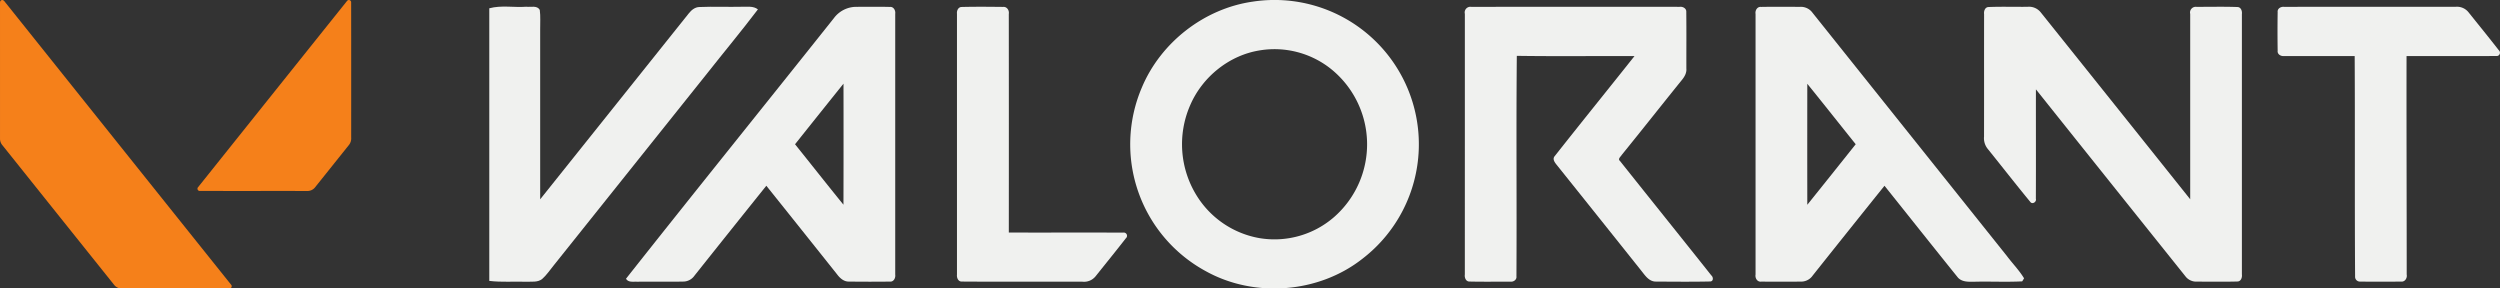 <svg xmlns="http://www.w3.org/2000/svg" width="1285.58" height="148.354" viewBox="0 0 1285.58 148.354"><rect x="0" y="0" width="1285.58" height="148.354" fill="#333333" stroke="none"/><g id="Groupe_479" data-name="Groupe 479" transform="translate(-752.408 -4948.668)"><g id="ff4655ff" transform="translate(1004.012 4408.843)"><path id="Trac&#xE9;_280" data-name="Trac&#xE9; 280" d="M392.51,540.68a74.209,74.209,0,0,1,56.51,132.19c-22.47,17.7-55.4,20.31-80.42,6.48a74.213,74.213,0,0,1-32.99-94.61c9.75-23.16,32.01-40.47,56.9-44.06m4.01,25c-15.94,2.41-29.96,13.73-36.21,28.52a50.09,50.09,0,0,0,3.42,46.16,47.621,47.621,0,0,0,32.42,21.93,46.7,46.7,0,0,0,38.28-10.85,49.719,49.719,0,0,0-2.26-76.68A46.634,46.634,0,0,0,396.52,565.68Z" fill="#f0f1ef"></path><path id="Trac&#xE9;_281" data-name="Trac&#xE9; 281" d="M0,544.09c6.18-1.68,12.71-.32,19.03-.8,2.25.31,5.67-.85,6.94,1.69.44,3.31.16,6.66.2,10q0,43.665,0,87.34,38.28-47.835,76.5-95.71c1.33-1.66,3.14-3.13,5.37-3.17,7.32-.32,14.65.04,21.98-.14,2.74.05,5.78-.47,8.12,1.35-8.53,11.24-17.57,22.09-26.31,33.17q-39.3,49.2-78.62,98.38c-1.95,2.38-3.66,5-5.99,7.06-2.29,1.89-5.48,1.3-8.22,1.45-6.33-.22-12.7.34-19-.44Z" fill="#f0f1ef"></path><path id="Trac&#xE9;_282" data-name="Trac&#xE9; 282" d="M177.2,549.17a14.4,14.4,0,0,1,11.77-5.83c5.66.01,11.33-.1,16.99.05,1.95-.21,3.04,1.81,2.79,3.53V681.03c.26,1.72-.79,3.82-2.79,3.6q-10.515.12-21.03-.01c-2.57.07-4.6-1.74-6.04-3.67q-18.18-22.83-36.42-45.61-18.51,23.055-36.92,46.19a7.1,7.1,0,0,1-5.47,3.08c-8.03.18-16.07-.04-24.11.09-1.97-.13-4.44.5-5.66-1.55,35.42-44.82,71.32-89.28,106.89-133.98m-19.97,64.84c8.32,10.35,16.52,20.79,24.9,31.08q.09-31.125.02-62.24Q169.655,598.4,157.23,614.01Z" fill="#f0f1ef"></path><path id="Trac&#xE9;_283" data-name="Trac&#xE9; 283" d="M240.5,546.89c-.19-1.58.67-3.52,2.5-3.48,7.05-.17,14.13-.1,21.19-.03,2.02-.22,3.28,1.78,2.96,3.63q.06,56.19.01,112.39c19.6.07,39.2-.05,58.79.05a1.659,1.659,0,0,1,1.4,2.9c-5.1,6.57-10.37,13.02-15.56,19.54a7.619,7.619,0,0,1-6.79,2.79c-20.66-.07-41.33.08-61.99-.07-1.9.08-2.69-1.98-2.51-3.57Q240.5,613.975,240.5,546.89Z" fill="#f0f1ef"></path><path id="Trac&#xE9;_284" data-name="Trac&#xE9; 284" d="M501.67,546.94a2.914,2.914,0,0,1,3.29-3.59q53.58-.06,107.14-.01c1.65-.23,3.6.8,3.44,2.68.11,9.68.02,19.37.04,29.05.21,2.31-1.01,4.34-2.43,6.04-10.31,12.75-20.45,25.63-30.79,38.36-.51.9-2.21,2.09-.92,3.13,15.62,19.64,31.37,39.19,46.97,58.84,1.13.94,1.15,3.18-.7,3.13-9.26.2-18.53.1-27.79.05-3.63.05-5.68-3.32-7.69-5.8q-21.51-26.985-43.08-53.91c-1.07-1.32-2.71-3.23-1.22-4.86,13.55-17.2,27.35-34.22,40.97-51.38-20.17-.09-40.35.17-60.51-.13-.36,37.8.02,75.62-.19,113.42.23,1.76-1.59,2.93-3.17,2.69-7,0-14,.11-21-.05-1.86.02-2.61-2.07-2.37-3.62Q501.675,613.96,501.67,546.94Z" fill="#f0f1ef"></path><path id="Trac&#xE9;_285" data-name="Trac&#xE9; 285" d="M651.16,547.01c-.32-1.8.85-3.86,2.87-3.63,6.67-.12,13.36-.05,20.04-.03a7.383,7.383,0,0,1,6.39,3.05q49.995,62.55,99.98,125.11c2.87,3.85,6.31,7.31,8.8,11.44l-.96,1.56c-8.08.41-16.19,0-24.28.18-3.19.05-7.05.32-9.16-2.6-12.52-15.53-24.92-31.16-37.38-46.74q-18.51,23.04-36.92,46.17a7.16,7.16,0,0,1-5.49,3.1c-6.98.1-13.96.07-20.93.02-2.08.29-3.29-1.81-2.96-3.64q0-66.99,0-133.99m26.61,35.91q-.045,31.11,0,62.21,12.48-15.54,24.89-31.13C694.35,603.65,686.13,593.22,677.77,582.92Z" fill="#f0f1ef"></path><path id="Trac&#xE9;_286" data-name="Trac&#xE9; 286" d="M768.68,547.05c-.21-1.55.48-3.57,2.31-3.61,6.65-.27,13.31-.04,19.96-.11a7.7,7.7,0,0,1,6.85,2.84q38.475,48.03,76.87,96.12,0-47.655,0-95.32a2.927,2.927,0,0,1,3.22-3.62c7.04.01,14.08-.16,21.11.09,1.8.07,2.45,2.07,2.25,3.61V680.97c.21,1.52-.46,3.58-2.28,3.61-6.99.2-14,.06-20.99.07a7.009,7.009,0,0,1-5.86-2.85q-38.43-47.985-76.79-96.03c-.03,18.75.05,37.51-.03,56.26.49,1.67-1.89,3.1-2.9,1.58-7.36-8.93-14.47-18.07-21.73-27.08a8.745,8.745,0,0,1-2.02-6.48C768.69,589.05,768.64,568.05,768.68,547.05Z" fill="#f0f1ef"></path><path id="Trac&#xE9;_287" data-name="Trac&#xE9; 287" d="M919.64,546.01c-.21-1.82,1.73-2.87,3.32-2.66,29.36-.05,58.72,0,88.08-.02a7.586,7.586,0,0,1,6.75,2.81c5.2,6.48,10.45,12.94,15.56,19.5a1.7,1.7,0,0,1-1.36,2.98c-15.35.12-30.71,0-46.07.05-.07,37.44.09,74.88.08,112.32.36,1.79-.87,3.85-2.87,3.64-7.01.06-14.03.09-21.03-.01a2.473,2.473,0,0,1-2.64-2.66c-.25-37.76-.01-75.53-.21-113.29-12.11-.03-24.23.04-36.33-.02-1.61.19-3.53-.92-3.28-2.74Q919.49,555.965,919.64,546.01Z" fill="#f0f1ef"></path></g><g id="Groupe_478" data-name="Groupe 478" transform="translate(192.586 274.684)"><path id="Trac&#xE9;_288" data-name="Trac&#xE9; 288" d="M244.382,4.319c1.112-.663,1.82.677,2.42,1.382Q304.68,78.108,362.6,150.481a1.16,1.16,0,0,1-.877,2q-27.711.032-55.426.007a4.844,4.844,0,0,1-3.8-1.873Q273.741,114.692,245,78.755a5.1,5.1,0,0,1-1.182-3.479q0-34.707-.007-69.418C243.821,5.311,243.8,4.6,244.382,4.319Z" transform="translate(316.012 4669.846)" fill="#f5801a"></path><path id="Trac&#xE9;_289" data-name="Trac&#xE9; 289" d="M610.856,4.2A1.186,1.186,0,0,1,612.4,5.463q.042,34.723.014,69.446a5.411,5.411,0,0,1-1.087,3.7q-8.737,10.931-17.482,21.855a4.955,4.955,0,0,1-4.149,1.88c-18.351-.018-36.706.011-55.058-.014a1.161,1.161,0,0,1-.9-2q38.174-47.758,76.383-95.5A1.9,1.9,0,0,1,610.856,4.2Z" transform="translate(127.995 4669.848)" fill="#f5801a"></path></g></g></svg>